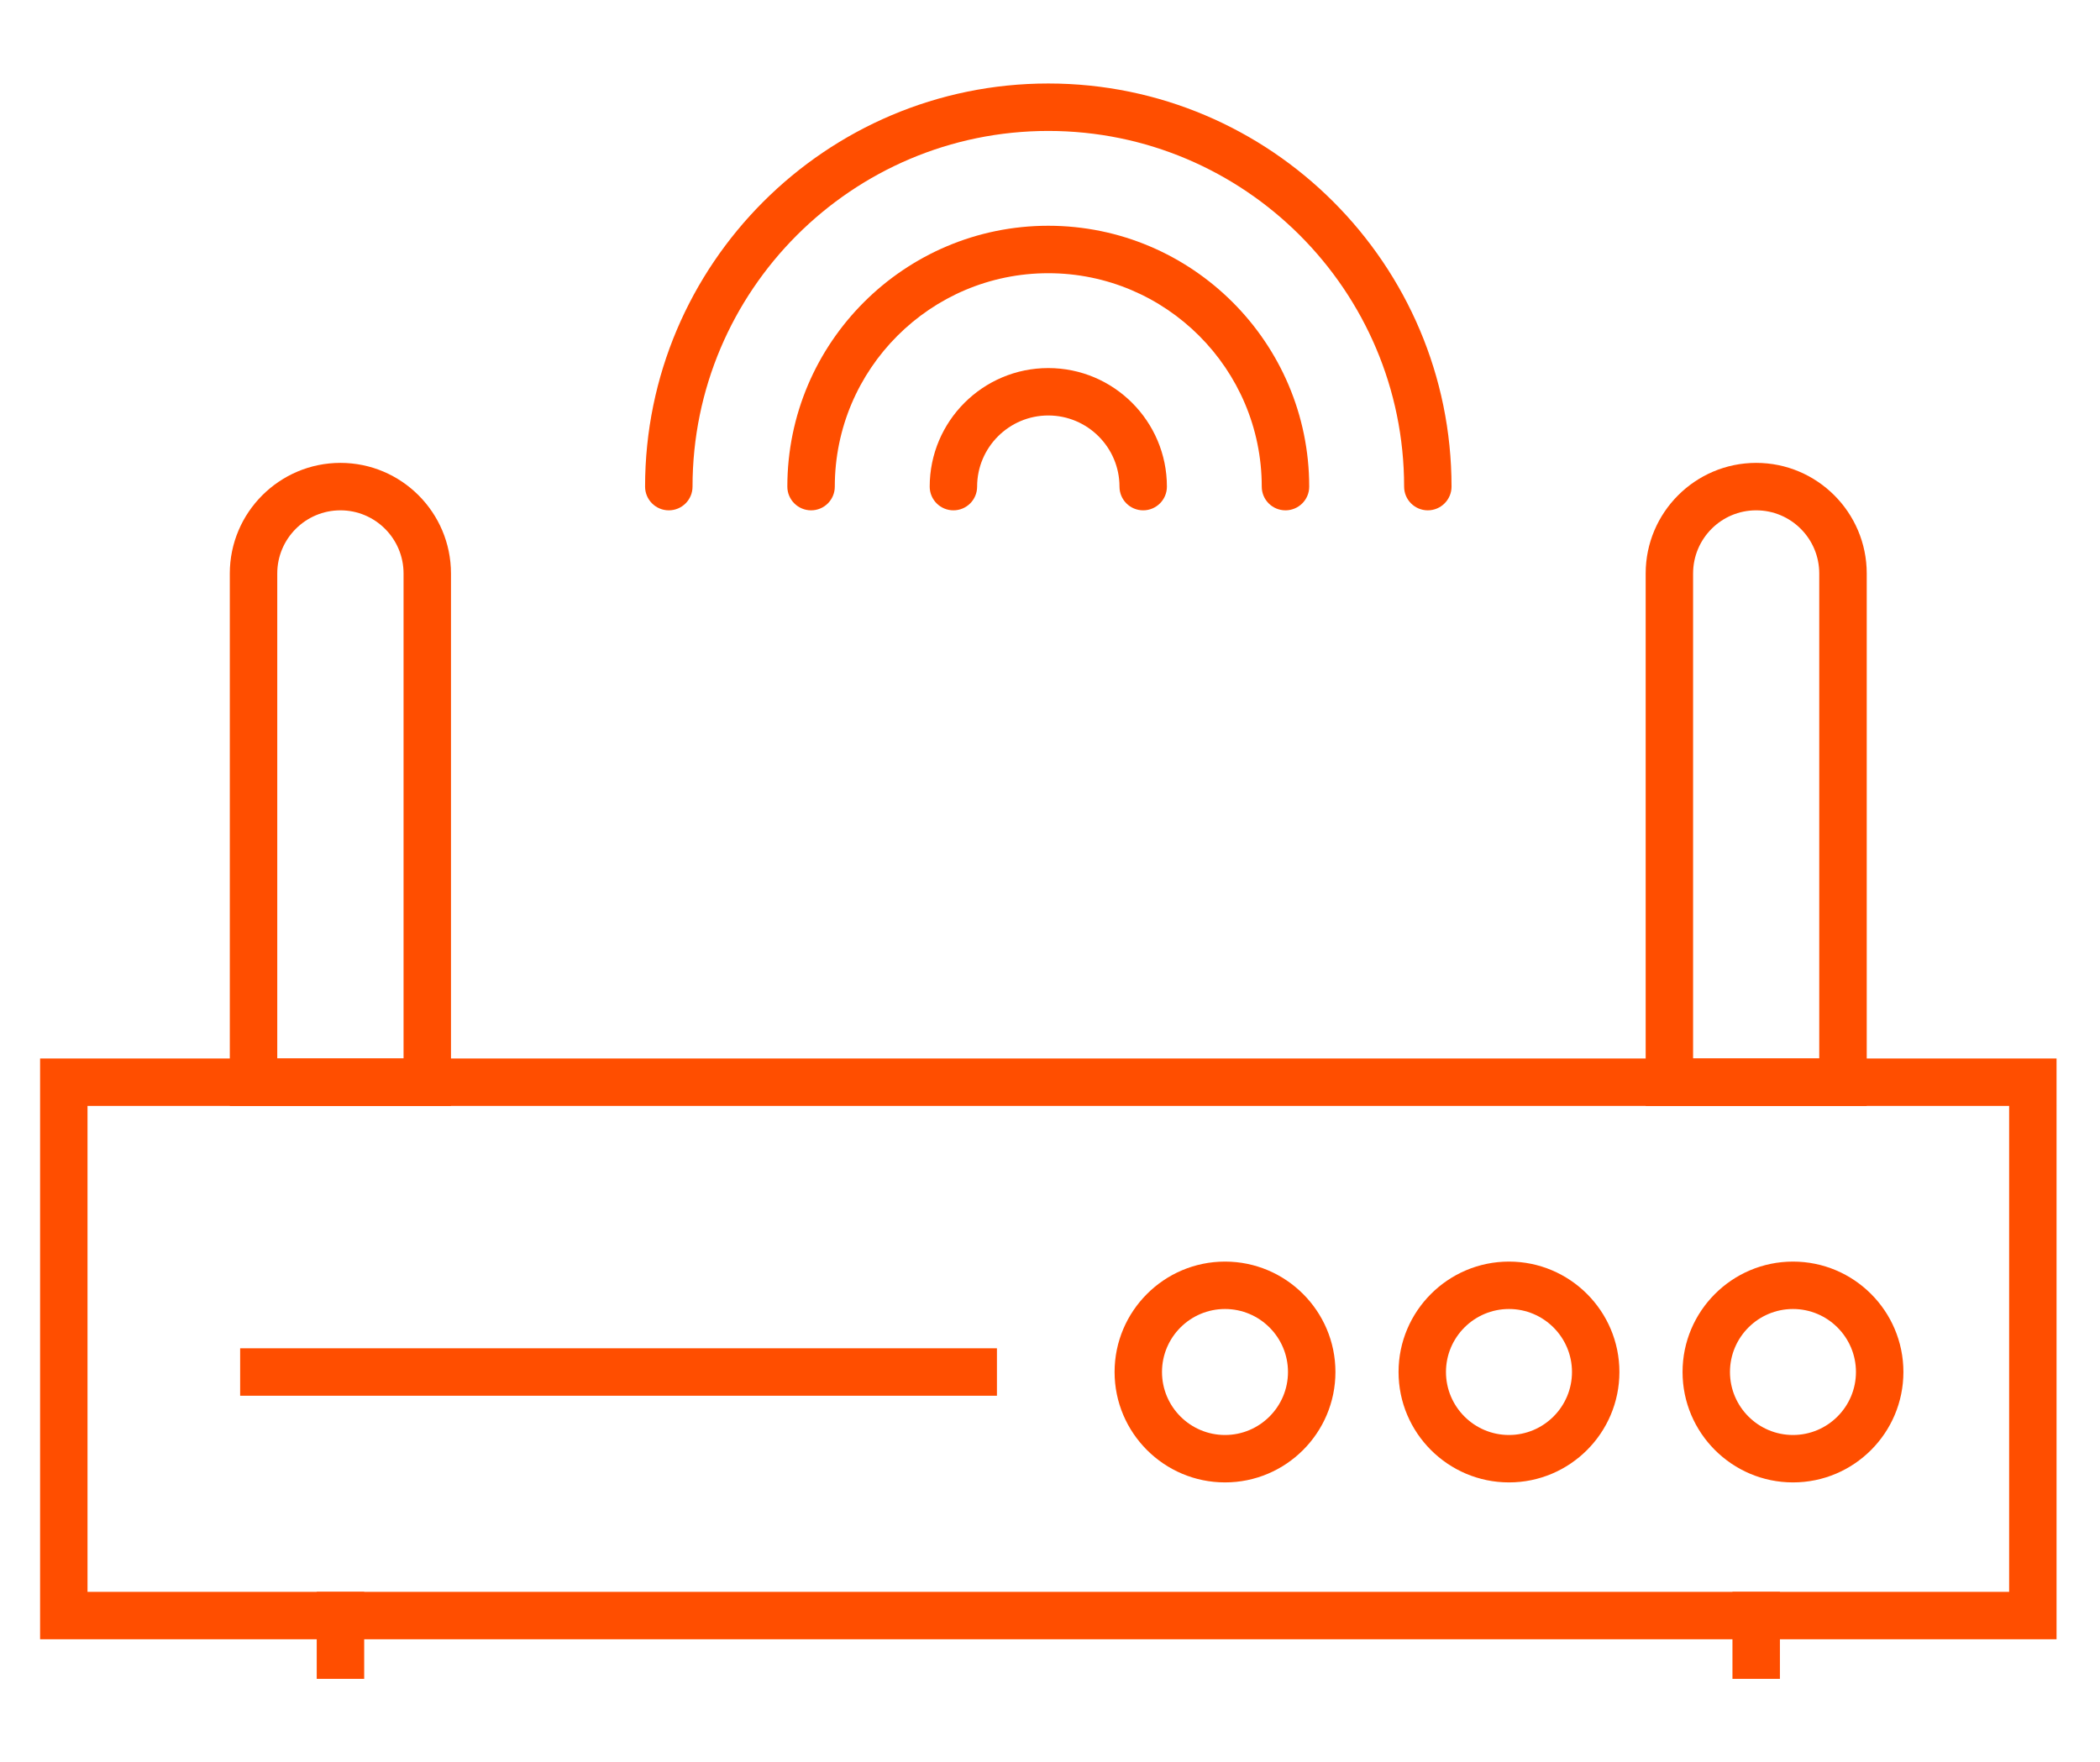 <?xml version="1.0" encoding="utf-8"?>
<!-- Generator: Adobe Illustrator 16.0.0, SVG Export Plug-In . SVG Version: 6.00 Build 0)  -->
<!DOCTYPE svg PUBLIC "-//W3C//DTD SVG 1.1//EN" "http://www.w3.org/Graphics/SVG/1.1/DTD/svg11.dtd">
<svg version="1.1" id="Layer_1" xmlns="http://www.w3.org/2000/svg" xmlns:xlink="http://www.w3.org/1999/xlink" x="0px" y="0px"
	 width="60.759px" height="51px" viewBox="0 0 60.759 51" enable-background="new 0 0 60.759 51" xml:space="preserve">
<g>
	<g>
		<g>
			<path fill="#FF4E00" d="M59.502,47.438H1.16V30.631h58.342V47.438z M2.532,46.065H58.13V32.003H2.532V46.065z"/>
		</g>
		<g>
			<path fill="#FF4E00" d="M13.048,32.003H6.649V16.595c0-1.764,1.437-3.2,3.201-3.2s3.198,1.436,3.198,3.2V32.003z M8.022,30.631
				h3.654V16.595c0-1.008-0.819-1.827-1.826-1.827c-1.008,0-1.828,0.819-1.828,1.827V30.631z"/>
		</g>
		<g>
			<path fill="#FF4E00" d="M54.01,32.003h-6.396V16.595c0-1.764,1.435-3.2,3.198-3.2s3.198,1.436,3.198,3.2V32.003z M48.986,30.631
				h3.65V16.595c0-1.008-0.817-1.827-1.825-1.827s-1.825,0.819-1.825,1.827V30.631z"/>
		</g>
		<g>
			<path fill="#FF4E00" d="M51.876,42.898c-1.762,0-3.195-1.433-3.195-3.195s1.434-3.195,3.195-3.195
				c1.764,0,3.195,1.433,3.195,3.195S53.64,42.898,51.876,42.898z M51.876,37.88c-1.005,0-1.823,0.818-1.823,1.823
				s0.818,1.823,1.823,1.823s1.822-0.818,1.822-1.823S52.881,37.88,51.876,37.88z"/>
		</g>
		<g>
			<path fill="#FF4E00" d="M43.659,42.898c-1.761,0-3.195-1.433-3.195-3.195s1.435-3.195,3.195-3.195
				c1.763,0,3.195,1.433,3.195,3.195S45.422,42.898,43.659,42.898z M43.659,37.88c-1.005,0-1.823,0.818-1.823,1.823
				s0.818,1.823,1.823,1.823s1.823-0.818,1.823-1.823S44.664,37.88,43.659,37.88z"/>
		</g>
		<g>
			<path fill="#FF4E00" d="M35.443,42.898c-1.761,0-3.195-1.433-3.195-3.195s1.434-3.195,3.195-3.195
				c1.763,0,3.195,1.433,3.195,3.195S37.206,42.898,35.443,42.898z M35.443,37.88c-1.006,0-1.823,0.818-1.823,1.823
				s0.817,1.823,1.823,1.823c1.005,0,1.822-0.818,1.822-1.823S36.448,37.88,35.443,37.88z"/>
		</g>
		<g>
			<rect x="6.948" y="39.017" fill="#FF4E00" width="21.896" height="1.373"/>
		</g>
		<g>
			<rect x="9.164" y="46.065" fill="#FF4E00" width="1.373" height="2.518"/>
		</g>
		<g>
			<rect x="50.125" y="46.065" fill="#FF4E00" width="1.373" height="2.518"/>
		</g>
	</g>
	<g>
		<g>
			<path fill="#FF4E00" d="M37.193,14.768c-0.381,0-0.687-0.307-0.687-0.686c0-3.406-2.771-6.176-6.177-6.176
				c-3.404,0-6.176,2.771-6.176,6.176c0,0.379-0.306,0.686-0.686,0.686c-0.378,0-0.687-0.307-0.687-0.686
				c0-4.162,3.387-7.549,7.549-7.549c4.162,0,7.55,3.387,7.55,7.549C37.88,14.461,37.571,14.768,37.193,14.768z"/>
		</g>
		<g>
			<path fill="#FF4E00" d="M41.311,14.768c-0.38,0-0.686-0.307-0.686-0.686c0-5.676-4.619-10.293-10.295-10.293
				c-5.675,0-10.293,4.617-10.293,10.293c0,0.379-0.306,0.686-0.687,0.686c-0.378,0-0.686-0.307-0.686-0.686
				c0-6.432,5.234-11.666,11.666-11.666c6.434,0,11.667,5.234,11.667,11.666C41.997,14.461,41.688,14.768,41.311,14.768z"/>
		</g>
		<g>
			<path fill="#FF4E00" d="M33.076,14.768c-0.381,0-0.686-0.307-0.686-0.686c0-1.135-0.925-2.059-2.06-2.059
				c-1.134,0-2.059,0.923-2.059,2.059c0,0.379-0.305,0.686-0.686,0.686c-0.378,0-0.686-0.307-0.686-0.686
				c0-1.893,1.54-3.431,3.431-3.431c1.892,0,3.432,1.539,3.432,3.431C33.762,14.461,33.454,14.768,33.076,14.768z"/>
		</g>
	</g>
</g>
</svg>
